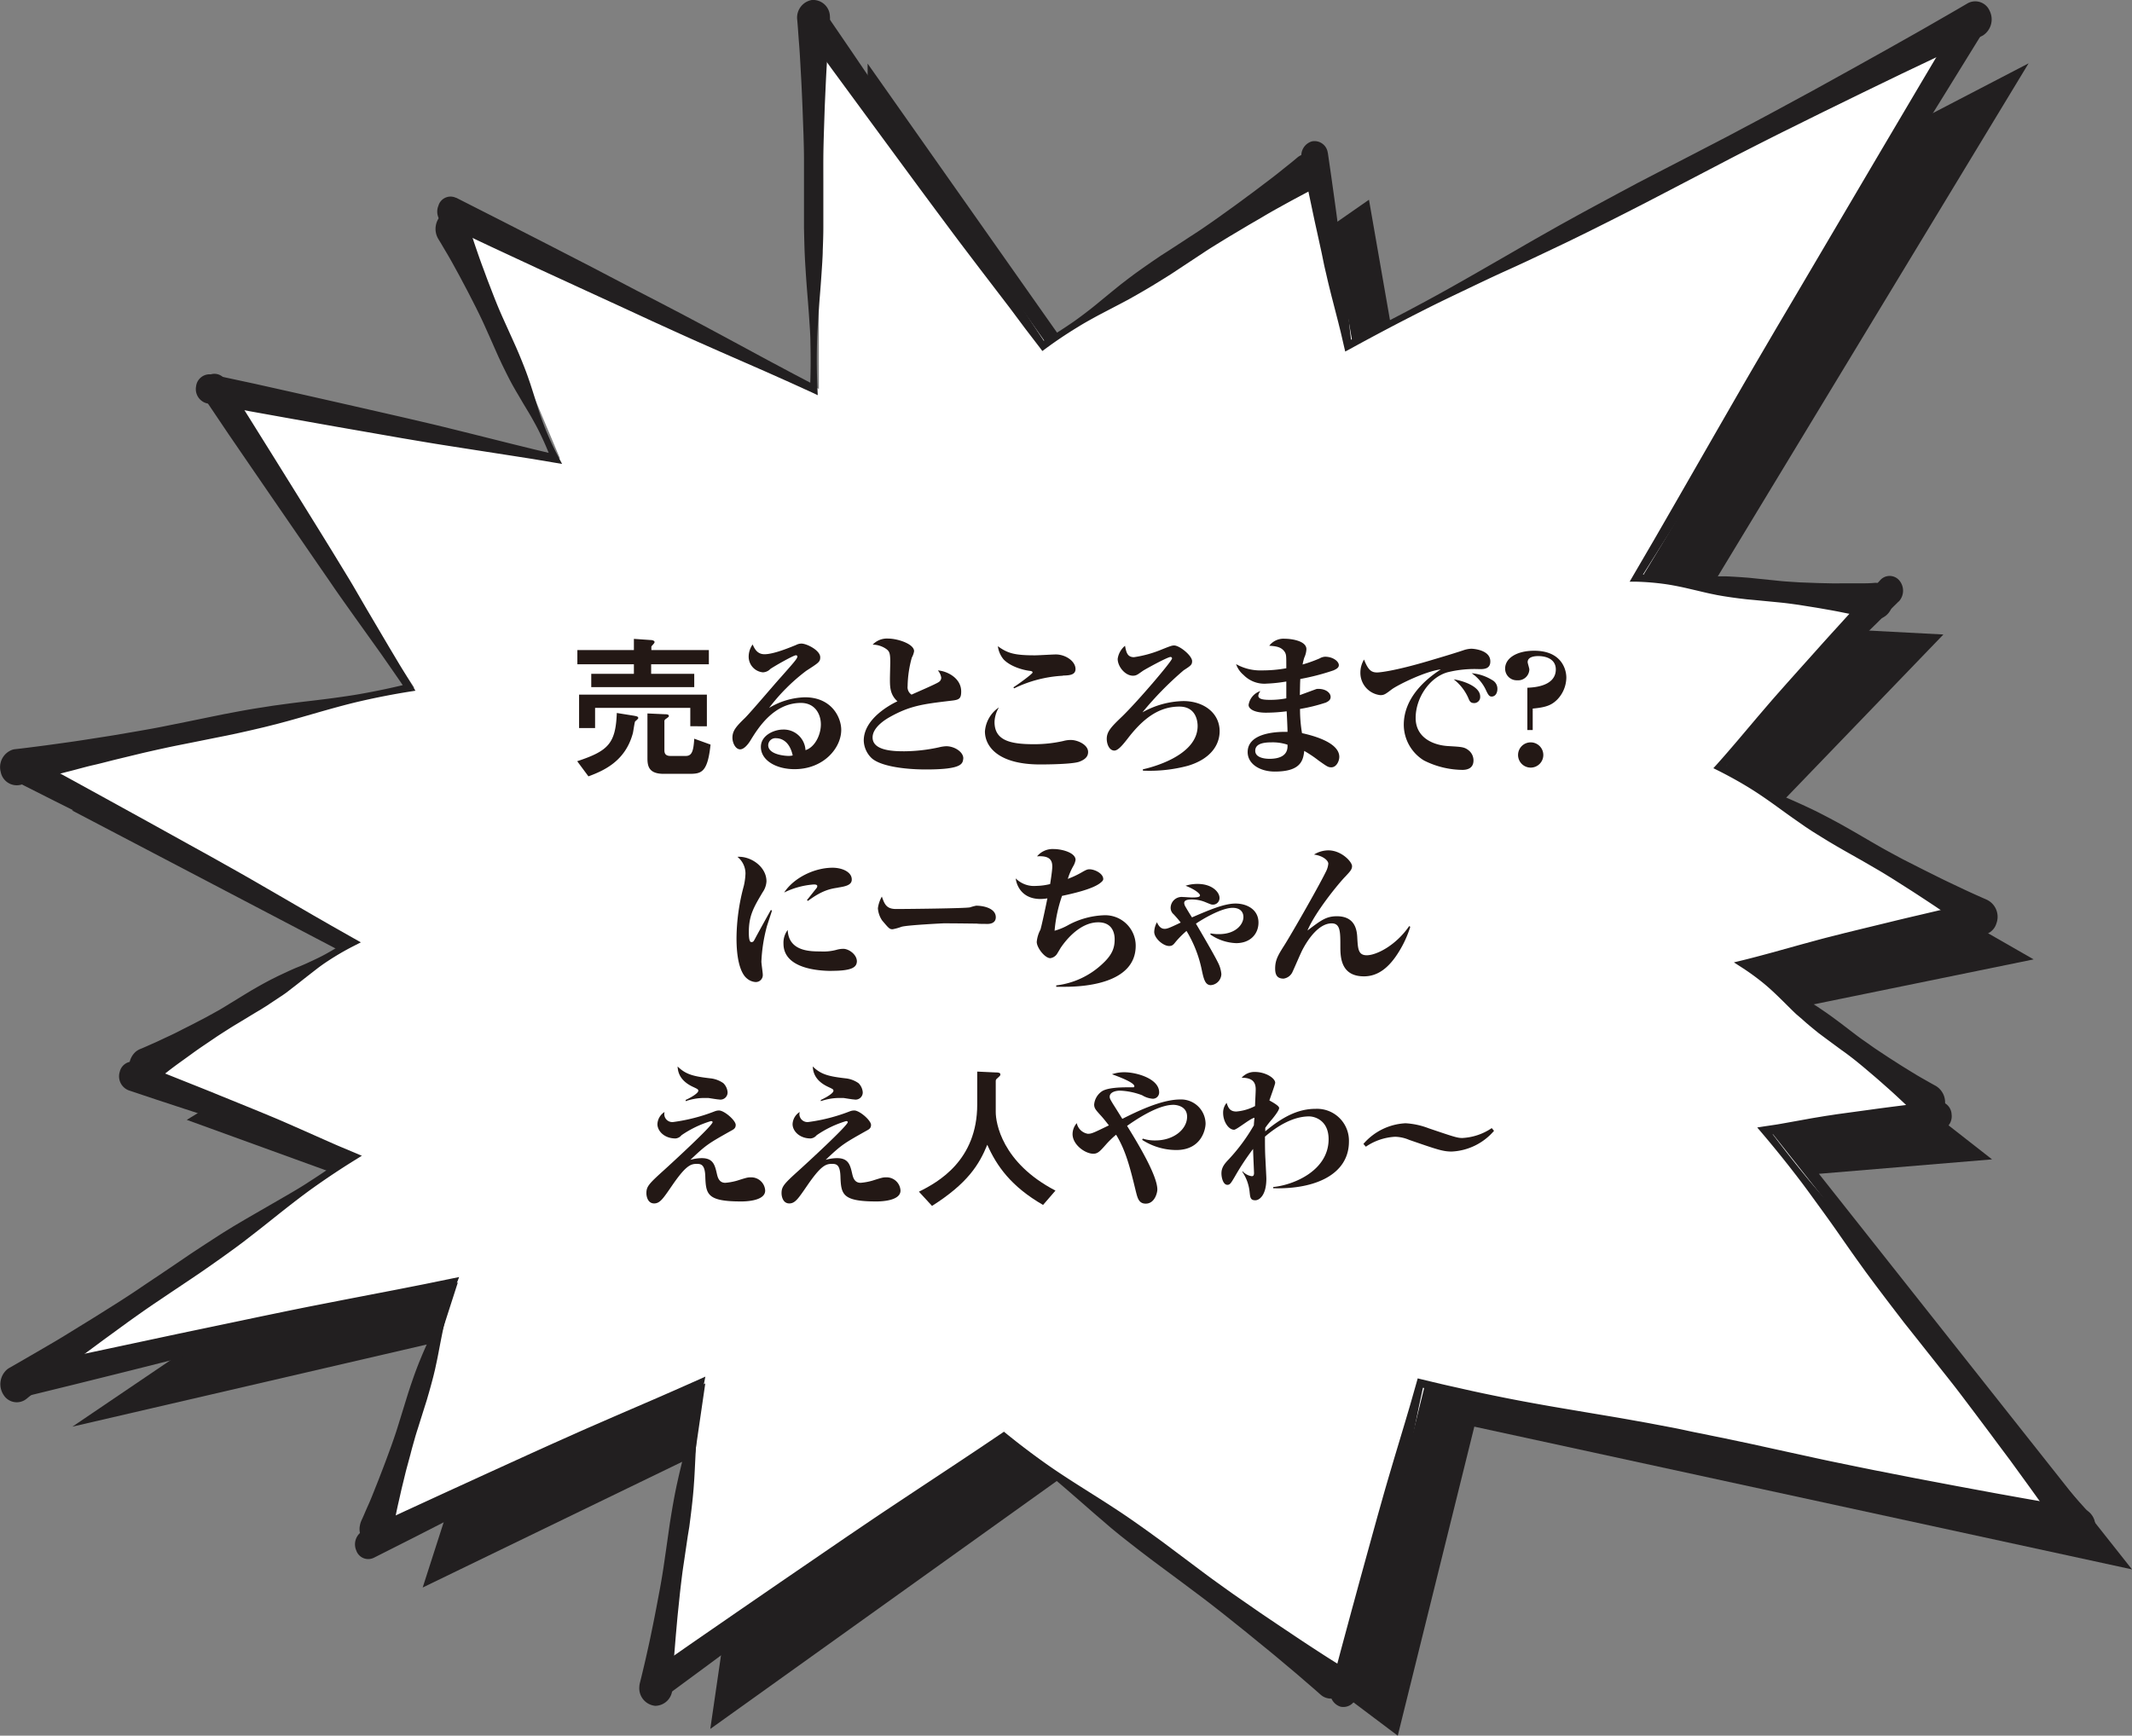 <svg xmlns="http://www.w3.org/2000/svg" viewBox="0 0 506.52 412.43"><rect x="0" y="0" width="506.52" height="412.43" fill="#808080" stroke="none"/><title>step04</title><g id="Layer_2" data-name="Layer 2"><g id="レイヤー_1" data-name="レイヤー 1"><polygon points="168.75 410.83 251.33 351.73 332.08 412.43 350.27 339 506.52 372.92 432.14 278.92 473.27 275.49 427.15 239.42 483.15 227.97 421.44 192.57 461.71 150.77 401.66 147.61 481.95 15.05 333.09 92.46 325.24 47.46 260.58 92.46 206.13 15.11 206.19 102.75 119.97 60.57 144.71 119.28 62.61 102.75 110.08 173.73 17.1 192.57 96.58 234.21 44.37 266.1 96.75 285.11 17.2 339 120.41 315.07 100.42 377.23 179.2 339.05 168.75 410.83" style="fill:#221f20"/><polygon points="157.1 400.52 239.69 341.42 320.44 402.12 338.63 328.69 494.88 362.61 420.5 268.61 461.62 265.17 415.51 229.11 471.51 217.65 409.8 182.26 450.07 140.46 390.02 137.3 470.3 4.74 321.44 82.15 313.6 37.15 248.94 82.15 194.49 4.8 194.55 92.43 108.33 50.26 133.06 108.97 50.97 92.43 98.44 163.41 5.46 182.26 84.94 223.9 32.73 255.79 85.1 274.8 5.55 328.69 108.77 304.76 88.77 366.92 167.56 328.73 157.1 400.52" style="fill:#fff"/><path d="M50.32,89,60.55,91.2l10.23,2.29L81,95.8l10.22,2.33,5.11,1.17,5.1,1.19q2.55.6,5.1,1.23l5.09,1.26,10.19,2.55,5.09,1.25L132,108l-.95,1.39a73.35,73.35,0,0,0-2.94-6.8c-.54-1.1-1.14-2.18-1.74-3.25s-1.25-2.12-1.88-3.17S123.23,94,122.62,93l-.91-1.6c-.29-.54-.58-1.08-.86-1.63-.56-1.1-1.1-2.2-1.64-3.31l-.78-1.67-.75-1.69-1.5-3.39c-.51-1.12-1-2.26-1.52-3.37s-1.06-2.22-1.61-3.32l-1.68-3.29c-.56-1.09-1.15-2.17-1.72-3.26s-1.17-2.16-1.76-3.24-1.19-2.15-1.82-3.2-1.24-2.13-1.89-3.17a4.65,4.65,0,0,1,1-6.06,3.7,3.7,0,0,1,5.48,1.09,4.39,4.39,0,0,1,.51,1.15c.36,1.2.76,2.39,1.14,3.58s.79,2.36,1.2,3.55.82,2.35,1.26,3.51.85,2.34,1.3,3.49l1.34,3.47c.46,1.15.92,2.3,1.41,3.43s1,2.25,1.51,3.38l1.52,3.37.76,1.69.73,1.7c.47,1.14.94,2.29,1.38,3.44.23.58.44,1.17.65,1.75l.61,1.77c.39,1.19.77,2.38,1.14,3.58s.74,2.4,1.14,3.58.82,2.35,1.28,3.5a69.28,69.28,0,0,0,3.11,6.71l.89,1.7-1.84-.31-5.16-.87-5.17-.81L111,106.64l-5.17-.81q-2.58-.4-5.16-.84l-5.16-.87-5.15-.9-10.31-1.8-10.3-1.83-10.3-1.85L49.18,95.85a3.48,3.48,0,0,1-2.6-4,3.23,3.23,0,0,1,3.64-2.88Z" style="fill:#221f20"/><path d="M108.4,47l10.71,5.44,10.7,5.47,10.68,5.5L151.17,69l5.34,2.76,5.33,2.78,5.31,2.82,5.31,2.85,10.59,5.72,5.31,2.83,5.33,2.8-1.24.89c.16-3.65.18-7.31.09-11,0-1.82-.15-3.65-.27-5.47s-.26-3.65-.41-5.48-.29-3.65-.41-5.48l-.17-2.74c-.05-.91-.09-1.82-.13-2.73-.06-1.83-.1-3.66-.14-5.48l0-2.74V43.11c0-1.82,0-3.65,0-5.47s-.06-3.65-.11-5.48l-.2-5.48c-.06-1.82-.15-3.65-.23-5.47s-.19-3.66-.29-5.48-.2-3.65-.35-5.48-.25-3.65-.42-5.48A4.25,4.25,0,0,1,192.87,0a4,4,0,0,1,4.3,3.87,4.31,4.31,0,0,1,0,.88c-.17,1.82-.28,3.65-.42,5.48s-.23,3.65-.34,5.47-.2,3.66-.28,5.48-.17,3.65-.23,5.48l-.18,5.48c-.05,1.82-.1,3.65-.11,5.47s0,3.65,0,5.48v8.22l0,2.73c0,1.83-.07,3.66-.14,5.48,0,.92-.07,1.83-.11,2.74L195.18,65c-.12,1.83-.26,3.65-.41,5.48s-.29,3.65-.4,5.48-.22,3.65-.26,5.47c-.09,3.65-.06,7.31.1,11l.07,1.48L193,93.3l-5.45-2.48-5.47-2.44-11-4.82-5.47-2.42q-2.74-1.22-5.46-2.46l-5.45-2.48-5.44-2.52-10.88-5-10.86-5-10.86-5.06-10.84-5.11a3.65,3.65,0,0,1-1.67-4.6A3,3,0,0,1,108.32,47Z" style="fill:#221f20"/><path d="M195.77,2.62l6.68,9.78,6.65,9.8L215.73,32l6.62,9.84,3.3,4.92,3.29,4.93q1.63,2.48,3.26,5l3.24,5,6.45,10,3.25,5,3.28,4.94-1.14-.24q4-2.34,7.85-5c1.28-.9,2.53-1.85,3.77-2.81s2.47-2,3.69-3,2.45-2,3.69-3l1.87-1.44c.63-.47,1.25-.94,1.89-1.4q1.9-1.36,3.83-2.69l1.93-1.31,2-1.28,3.91-2.55c1.3-.86,2.61-1.68,3.9-2.56s2.57-1.77,3.84-2.67l3.81-2.74c1.27-.91,2.52-1.86,3.78-2.78s2.51-1.89,3.76-2.83,2.5-1.9,3.72-2.89,2.48-1.95,3.69-3a3.67,3.67,0,0,1,5.49.85,4.63,4.63,0,0,1-.76,6.07,4.38,4.38,0,0,1-.75.49c-1.39.69-2.75,1.43-4.12,2.16s-2.72,1.48-4.08,2.23-2.7,1.51-4,2.29-2.69,1.55-4,2.34l-4,2.38c-1.33.81-2.65,1.62-4,2.46s-2.6,1.7-3.91,2.55l-3.89,2.57-1.95,1.29-2,1.25c-1.32.82-2.64,1.64-4,2.43-.67.4-1.34.78-2,1.16l-2,1.13c-1.36.74-2.74,1.45-4.11,2.17s-2.75,1.42-4.11,2.17-2.71,1.5-4,2.31q-4,2.43-7.75,5.21l-.63.46-.52-.7L243.51,78,240,73.29l-7.16-9.36-3.57-4.7q-1.78-2.34-3.54-4.71l-3.52-4.73L218.66,45l-7-9.51-7-9.52-7-9.53-6.93-9.56A3.74,3.74,0,0,1,191.27,2a3,3,0,0,1,4.45.54Z" style="fill:#221f20"/><path d="M315.49,36.46l.82,5.66.79,5.66c.26,1.89.52,3.78.76,5.68l.74,5.67L319,62c.12,1,.23,1.9.34,2.85s.22,1.89.32,2.85.2,1.9.29,2.85l.54,5.72c.1,1,.18,1.91.3,2.85l.33,2.85-1.24-.7q9.4-4.59,18.65-9.58c3.08-1.66,6.14-3.37,9.19-5.1s6.09-3.49,9.14-5.24,6.07-3.52,9.12-5.25l4.58-2.59,4.6-2.54c3.08-1.68,6.16-3.33,9.25-5L389,43.51l4.65-2.41L403,36.27c3.1-1.62,6.21-3.2,9.3-4.85s6.18-3.28,9.26-4.94l9.22-5L440,16.38l9.18-5.12c3.05-1.73,6.11-3.43,9.16-5.19S464.4,2.6,467.43.81a3.72,3.72,0,0,1,5.28,1.79,4.55,4.55,0,0,1-1.61,5.83l-.35.18c-3.18,1.44-6.33,2.94-9.48,4.42s-6.31,3-9.46,4.49l-9.42,4.56-9.4,4.6-9.39,4.65q-4.68,2.34-9.35,4.73c-3.11,1.58-6.2,3.22-9.3,4.83l-9.3,4.85L391,48.16l-4.67,2.39q-4.66,2.37-9.36,4.7l-4.7,2.3-4.73,2.25c-3.15,1.5-6.32,3-9.48,4.42s-6.33,2.94-9.47,4.44-6.3,3-9.42,4.57Q329.81,77.94,320.6,83l-1,.53-.29-1.22-.64-2.78c-.21-.93-.46-1.85-.68-2.77l-1.42-5.53c-.25-.93-.47-1.85-.7-2.77s-.45-1.85-.66-2.78-.44-1.85-.64-2.78L314,60.11l-1.22-5.57c-.42-1.86-.81-3.72-1.2-5.58l-1.18-5.59-1.14-5.59a3.52,3.52,0,0,1,2.4-4.18,3.17,3.17,0,0,1,3.78,2.64A1.7,1.7,0,0,1,315.49,36.46Z" style="fill:#221f20"/><path d="M471.72,6.66,461.55,23.13l-10.2,16.45L430.89,72.43l-5.12,8.21-5.14,8.19q-2.58,4.11-5.17,8.18l-5.19,8.16-10.41,16.29-5.18,8.17-5.15,8.18-.65-1.5a61.63,61.63,0,0,0,7,.79c1.17.06,2.36.07,3.54.06s2.37-.06,3.56-.1,2.38-.1,3.56-.11l1.78,0,1.77,0c1.18.05,2.36.12,3.53.2l1.77.13,1.76.18,3.52.36c1.17.11,2.35.26,3.52.34s2.36.16,3.54.23l3.54.13c1.17.05,2.36.06,3.54.09s2.36,0,3.55,0,2.36,0,3.55,0,2.37,0,3.56-.12a4.1,4.1,0,0,1,4.14,4.11,4.21,4.21,0,0,1-3.72,4.58,3.44,3.44,0,0,1-1.11-.11c-1.16-.3-2.32-.54-3.48-.81s-2.33-.48-3.5-.72-2.33-.46-3.49-.66-2.34-.42-3.51-.6l-3.5-.56c-1.17-.16-2.34-.33-3.52-.46s-2.34-.23-3.52-.35l-3.52-.34-1.76-.16-1.76-.21c-1.17-.15-2.34-.31-3.51-.5-.59-.09-1.17-.2-1.75-.3l-1.75-.36c-1.16-.25-2.32-.54-3.49-.81s-2.32-.55-3.48-.79-2.33-.46-3.5-.63a61.66,61.66,0,0,0-7.06-.59l-1.51,0,.86-1.48,4.89-8.38,4.85-8.41,9.67-16.84,4.84-8.41q2.43-4.22,4.87-8.4l4.9-8.37L427,69.55l19.69-33.42,9.87-16.7,9.9-16.67a3,3,0,0,1,4.38-1,3.74,3.74,0,0,1,.91,4.85Z" style="fill:#221f20"/><path d="M451,143l-5.14,5.1-5.17,5.06c-1.73,1.69-3.45,3.37-5.19,5.05l-5.2,5-2.6,2.52-2.62,2.49c-.87.83-1.75,1.65-2.64,2.47l-2.66,2.44L414.46,178c-1.77,1.63-3.54,3.26-5.27,4.94l-.2-1.57q3.75,2.43,7.67,4.51c2.61,1.39,5.31,2.59,8,3.77,1.36.59,2.71,1.19,4.05,1.81l2,.94c.67.33,1.33.65,2,1,1.31.67,2.62,1.37,3.92,2.07l1.94,1.08,1.93,1.1,3.85,2.24c1.28.74,2.56,1.49,3.86,2.2s2.6,1.42,3.91,2.11l3.94,2c1.32.68,2.65,1.32,4,2s2.65,1.3,4,1.94,2.67,1.27,4,1.88,2.69,1.21,4,1.79a4.49,4.49,0,0,1,2.25,5.6,3.82,3.82,0,0,1-5.07,2.49,3.66,3.66,0,0,1-.77-.44c-1.21-.9-2.43-1.77-3.66-2.63s-2.46-1.7-3.7-2.55-2.48-1.67-3.73-2.49-2.49-1.64-3.75-2.44l-3.77-2.4c-1.26-.78-2.52-1.57-3.8-2.31s-2.57-1.5-3.85-2.23l-3.87-2.19-1.93-1.11L434.53,200q-1.9-1.16-3.8-2.35c-.63-.4-1.25-.82-1.87-1.23L427,195.12c-1.23-.85-2.45-1.73-3.67-2.61-2.43-1.77-4.88-3.52-7.4-5.09s-5.12-3-7.76-4.33l-1.11-.55.91-1c1.62-1.81,3.21-3.66,4.79-5.51l4.73-5.59,2.38-2.78c.79-.92,1.59-1.84,2.39-2.75l2.42-2.73,2.43-2.72L432,154c1.61-1.81,3.25-3.61,4.88-5.4l4.89-5.39,4.93-5.35a3,3,0,0,1,4.48,0,3.77,3.77,0,0,1,0,5A1.14,1.14,0,0,1,451,143Z" style="fill:#221f20"/><path d="M470.87,221.07l-7,1.26-7,1.21c-2.35.4-4.69.81-7,1.19l-7,1.17-3.52.58-3.53.55c-1.17.19-2.35.36-3.53.52l-3.54.5-7.08.94c-2.36.33-4.72.66-7.06,1l.33-1.76a60.44,60.44,0,0,0,5.35,4.16c1.86,1.27,3.82,2.37,5.79,3.45,1,.55,2,1.09,2.93,1.66l1.45.87c.47.3.95.59,1.42.91.93.62,1.86,1.26,2.78,1.91l1.37,1,1.35,1,2.69,2.06c.89.68,1.79,1.37,2.71,2s1.83,1.3,2.76,1.94l2.81,1.86c.93.62,1.89,1.21,2.83,1.82s1.91,1.19,2.86,1.78,1.92,1.17,2.9,1.72,1.95,1.12,2.94,1.65a4.57,4.57,0,0,1,1.83,5.82,3.78,3.78,0,0,1-5.26,2,4.23,4.23,0,0,1-1-.72c-.81-.82-1.63-1.63-2.46-2.42s-1.67-1.57-2.51-2.35-1.69-1.54-2.54-2.29-1.71-1.52-2.57-2.25l-2.6-2.21c-.87-.72-1.75-1.45-2.64-2.14s-1.79-1.37-2.7-2l-2.71-2-1.35-1-1.34-1c-.88-.71-1.76-1.43-2.62-2.16-.44-.37-.86-.75-1.28-1.13L426.76,241c-.84-.79-1.65-1.6-2.47-2.42-1.64-1.62-3.28-3.24-5-4.68a56.76,56.76,0,0,0-5.46-4l-1.89-1.22,2.23-.54c2.31-.57,4.62-1.19,6.93-1.82l6.92-1.92,3.46-.94c1.16-.32,2.31-.62,3.47-.91l3.47-.88,3.48-.85,7-1.7c2.31-.57,4.63-1.12,7-1.67l7-1.65,7-1.6a3.19,3.19,0,0,1,3.75,2.71A3.52,3.52,0,0,1,471,221Z" style="fill:#221f20"/><path d="M460.65,268.64l-5.16.25-5.15.21c-1.72.07-3.44.14-5.16.18l-5.16.16-2.58.08c-.86,0-1.72,0-2.58.05s-1.72,0-2.58,0h-2.59l-5.17-.07h-2.59l-2.58,0,.59-1.61q4.47,6,9.23,11.82c1.58,1.93,3.21,3.81,4.85,5.69s3.29,3.72,5,5.57,3.32,3.71,5,5.58l2.45,2.81,2.42,2.85q2.4,2.87,4.75,5.78L455.9,311l2.32,2.94,4.64,5.89c1.55,2,3.08,3.93,4.65,5.87s3.15,3.87,4.73,5.79l4.8,5.74c1.59,1.91,3.21,3.8,4.82,5.7l4.86,5.67c1.64,1.88,3.25,3.77,4.91,5.63s3.29,3.73,5,5.56a4.65,4.65,0,0,1,0,6.11,3.64,3.64,0,0,1-5.52,0,5.32,5.32,0,0,1-.37-.46c-1.42-2.08-2.88-4.13-4.33-6.18s-2.92-4.09-4.39-6.13L477.57,347c-1.49-2-3-4-4.47-6l-4.5-6c-1.52-2-3-4-4.57-6s-3.1-3.92-4.65-5.88l-4.65-5.87-2.33-2.93-2.3-3q-2.3-3-4.55-6l-2.23-3-2.2-3.06c-1.46-2.05-2.9-4.11-4.34-6.18S433.9,289,432.44,287s-2.94-4.07-4.45-6.07q-4.55-6-9.37-11.68l-1.14-1.34,1.73-.27,2.56-.38c.86-.13,1.71-.29,2.56-.44l5.11-.92c.85-.16,1.7-.3,2.55-.44s1.71-.29,2.56-.41,1.7-.27,2.56-.38l2.56-.35,5.12-.7c1.71-.24,3.42-.46,5.13-.68l5.12-.65,5.13-.6a3.26,3.26,0,0,1,3.49,3.11,3.44,3.44,0,0,1-2.82,3.85Z" style="fill:#221f20"/><path d="M53.55,90.27l5.65,9,5.62,9,5.6,9,5.58,9,2.79,4.52,2.77,4.54c.92,1.51,1.84,3,2.74,4.56L87,144.54l5.41,9.17,2.73,4.57,2.77,4.54.79,1.31-1.35.21q-5.85.93-11.64,2.26c-1.93.44-3.85.94-5.76,1.46s-3.83,1.07-5.74,1.62-3.82,1.1-5.74,1.63l-2.87.77c-1,.24-1.92.49-2.89.72q-2.88.69-5.78,1.33l-2.9.62-2.91.58-5.81,1.17c-1.94.39-3.88.76-5.81,1.18s-3.87.85-5.8,1.3L28,180.36c-1.93.46-3.85,1-5.77,1.43s-3.84,1-5.76,1.48-3.84,1-5.75,1.56-3.83,1.06-5.74,1.64a3.88,3.88,0,0,1-4.8-3,4.39,4.39,0,0,1,2.74-5.31,3.88,3.88,0,0,1,.66-.14c2-.21,3.92-.47,5.88-.72s3.92-.53,5.88-.8,3.91-.56,5.86-.87,3.91-.6,5.85-.92l5.85-1c2-.35,3.89-.68,5.83-1.07s3.88-.78,5.81-1.17l5.81-1.19,2.91-.59,2.91-.55c1.94-.36,3.89-.71,5.84-1l2.92-.46,2.94-.4c2-.27,3.92-.5,5.88-.73s3.93-.47,5.89-.74,3.91-.55,5.86-.89c3.89-.69,7.76-1.5,11.6-2.46L96.51,164l-3-4.35-3-4.31-6.14-8.59-3.06-4.31q-1.53-2.16-3-4.33l-3-4.35-3-4.36-6-8.72-6-8.74-6-8.76-5.91-8.78a3.76,3.76,0,0,1,.65-4.9,3,3,0,0,1,4.43.72Z" style="fill:#221f20"/><path d="M5.6,179.07l9.86,5.36,9.85,5.41,9.84,5.42L45,200.72l4.92,2.72,4.9,2.75q2.46,1.38,4.9,2.78l4.87,2.81,9.75,5.66,4.88,2.8L84.1,223l1.64.92-1.59.81A60.79,60.79,0,0,0,78,228.29c-1,.65-2,1.36-2.92,2.08s-1.9,1.47-2.85,2.22-1.88,1.5-2.84,2.22L68,235.89c-.49.35-1,.7-1.47,1-1,.67-2,1.32-3,2l-1.5.94-1.53.91-3,1.82c-1,.61-2,1.19-3,1.83s-2,1.27-3,1.93l-2.95,2c-1,.67-2,1.37-2.93,2.05s-1.94,1.4-2.91,2.1-1.94,1.42-2.88,2.16-1.91,1.46-2.85,2.24a3.7,3.7,0,0,1-5.51-.88,4.67,4.67,0,0,1,.8-6.1,4.09,4.09,0,0,1,1-.6c1.09-.44,2.16-.94,3.24-1.41s2.14-1,3.21-1.49,2.13-1,3.18-1.55,2.11-1.05,3.15-1.6l3.14-1.64c1-.56,2.07-1.13,3.09-1.72s2-1.22,3-1.82l3-1.84,1.52-.92,1.54-.88c1-.57,2.06-1.14,3.11-1.69l1.58-.79,1.6-.75c1.07-.5,2.15-1,3.24-1.43s2.17-.93,3.24-1.43,2.13-1,3.16-1.57a61.21,61.21,0,0,0,6-3.74l0,1.73-5-2.44-5-2.41-10.13-4.76-5.05-2.39q-2.53-1.2-5-2.43l-5-2.45-5-2.48-10-5-10-5-10-5-10-5.05a3.66,3.66,0,0,1-1.56-4.64A3.05,3.05,0,0,1,5.51,179Z" style="fill:#221f20"/><path d="M32.5,252.43,39,255l6.49,2.59c2.16.86,4.32,1.72,6.48,2.61l6.47,2.63,3.23,1.32,3.23,1.34c1.08.45,2.15.91,3.22,1.38l3.21,1.41,6.41,2.84c1.07.47,2.13.95,3.21,1.4l3.22,1.35,1.8.76-1.61,1q-5.1,3.15-10,6.65c-1.64,1.17-3.24,2.38-4.84,3.62s-3.18,2.49-4.76,3.75-3.16,2.52-4.76,3.75l-2.39,1.85c-.81.6-1.61,1.21-2.43,1.79-1.62,1.19-3.26,2.35-4.9,3.5l-2.47,1.72-2.48,1.68-5,3.35c-1.66,1.13-3.33,2.23-5,3.38s-3.28,2.3-4.92,3.47l-4.87,3.55c-1.62,1.18-3.23,2.39-4.85,3.58s-3.21,2.43-4.82,3.64-3.21,2.44-4.79,3.69-3.19,2.48-4.76,3.77a3.68,3.68,0,0,1-5.47-.91,4.64,4.64,0,0,1,.83-6.05A4.12,4.12,0,0,1,2.3,325c1.75-1,3.47-2,5.2-3s3.43-2,5.15-3,3.42-2.06,5.12-3.11,3.4-2.08,5.09-3.14l5.07-3.19c1.68-1.08,3.37-2.16,5-3.27s3.32-2.24,5-3.36l5-3.38,2.48-1.69,2.51-1.65c1.67-1.09,3.35-2.18,5-3.24l2.55-1.57,2.57-1.52c1.72-1,3.46-2,5.19-3s3.47-2,5.19-3,3.42-2,5.1-3.12q5.06-3.24,9.9-6.82l.18,1.75-3.32-1c-1.11-.34-2.22-.65-3.33-1l-6.69-1.9-3.34-1c-1.11-.33-2.22-.66-3.33-1l-3.32-1L57,267.72l-6.62-2.12c-2.21-.7-4.42-1.42-6.62-2.14l-6.61-2.17-6.6-2.21a3.57,3.57,0,0,1-2.11-4.36,3.13,3.13,0,0,1,3.95-2.34Z" style="fill:#221f20"/><path d="M3.69,325.24l12.93-2.82,13-2.77,12.94-2.76,13-2.72,6.47-1.36,6.48-1.34c2.16-.44,4.33-.88,6.49-1.3l6.49-1.27,13-2.51,6.49-1.28,6.48-1.33,1.62-.33-.61,1.6a74.85,74.85,0,0,0-2.34,7.21c-.34,1.22-.62,2.47-.88,3.72s-.51,2.51-.75,3.77-.47,2.52-.74,3.77l-.4,1.87c-.15.62-.29,1.24-.45,1.85-.32,1.23-.65,2.45-1,3.67l-.53,1.83-.57,1.8-1.14,3.62c-.37,1.21-.78,2.41-1.12,3.63s-.7,2.43-1,3.66l-1,3.69c-.32,1.23-.6,2.47-.91,3.7s-.57,2.49-.86,3.73-.56,2.49-.8,3.74-.51,2.51-.73,3.78a4,4,0,0,1-4.6,3.47,4.35,4.35,0,0,1-3.14-5.09,5,5,0,0,1,.37-1.19c.54-1.14,1-2.31,1.53-3.47s1-2.33,1.46-3.5.94-2.34,1.39-3.52.91-2.35,1.35-3.53l1.31-3.56c.42-1.19.84-2.38,1.23-3.58s.75-2.41,1.13-3.62l1.12-3.63.56-1.81.59-1.8c.41-1.19.82-2.39,1.26-3.57.22-.59.45-1.18.68-1.77l.72-1.75c.49-1.16,1-2.32,1.52-3.47s1-2.31,1.52-3.48.95-2.33,1.37-3.53a75.08,75.08,0,0,0,2.17-7.27l1,1.27-6.42,1.66-6.41,1.71-12.81,3.47-6.41,1.72q-3.2.87-6.41,1.69l-6.42,1.66-6.43,1.63-12.85,3.25-12.85,3.24-12.86,3.2L5,332.09a3.18,3.18,0,0,1-3.78-2.66,3.51,3.51,0,0,1,2.4-4.17Z" style="fill:#221f20"/><path d="M86.29,363.69l9.91-4.61,9.93-4.57,9.94-4.55,9.94-4.53,5-2.26,5-2.23q2.49-1.12,5-2.21l5-2.18,10-4.32,5-2.19,5-2.22,1.57-.71-.35,1.75q-.89,4.44-1.4,9c-.17,1.5-.29,3-.4,4.53s-.17,3-.25,4.56-.14,3-.24,4.56l-.16,2.27c-.07.75-.13,1.51-.21,2.26-.15,1.51-.33,3-.52,4.52l-.29,2.24L163.4,365l-.66,4.48c-.21,1.5-.46,3-.65,4.49s-.37,3-.54,4.5l-.47,4.52c-.16,1.51-.28,3-.42,4.53s-.25,3-.38,4.54-.23,3-.31,4.54-.19,3-.24,4.56a4.11,4.11,0,0,1-4.06,4.18,4.19,4.19,0,0,1-3.78-4.5,5,5,0,0,1,.15-1c.38-1.47.72-2.95,1.07-4.42s.67-2.95,1-4.42.63-3,.93-4.44.6-3,.88-4.45l.84-4.45c.27-1.49.53-3,.76-4.47s.44-3,.66-4.48l.64-4.49.32-2.24.36-2.24c.25-1.49.51-3,.79-4.46.14-.75.3-1.49.45-2.23l.49-2.21c.34-1.47.7-2.94,1.06-4.41s.73-2.94,1.06-4.42.65-3,.91-4.44q.8-4.46,1.21-9l1.22,1.05-4.86,2.54L157,334.73,147.32,340l-4.84,2.59c-1.61.87-3.23,1.72-4.85,2.57l-4.87,2.54-4.87,2.51-9.75,5-9.76,5-9.77,5-9.78,4.94a3,3,0,0,1-4.19-1.73,3.66,3.66,0,0,1,1.56-4.64Z" style="fill:#221f20"/><path d="M154.17,397.55l10.41-7.24,10.43-7.2,10.44-7.18,10.46-7.16,5.23-3.58,5.24-3.55q2.63-1.78,5.26-3.53l5.27-3.5,10.57-7,5.27-3.51,5.25-3.54.52-.36.45.37q4.69,3.82,9.62,7.3c1.64,1.16,3.31,2.27,5,3.37s3.37,2.16,5.06,3.23,3.39,2.14,5.07,3.23l2.52,1.65c.83.56,1.66,1.12,2.48,1.69q2.48,1.72,4.92,3.49l2.44,1.77,2.42,1.81,4.83,3.62c1.61,1.2,3.21,2.42,4.84,3.6s3.26,2.35,4.9,3.51l4.95,3.43c1.64,1.15,3.31,2.26,5,3.4s3.33,2.23,5,3.35,3.34,2.21,5,3.29,3.36,2.17,5.07,3.22a4.57,4.57,0,0,1,1.52,5.88,3.72,3.72,0,0,1-5.32,1.68,4.54,4.54,0,0,1-.56-.42c-1.52-1.36-3.06-2.66-4.6-4s-3.1-2.62-4.65-3.93-3.11-2.59-4.68-3.86-3.13-2.57-4.71-3.83l-4.73-3.78c-1.59-1.24-3.17-2.49-4.78-3.7s-3.22-2.41-4.83-3.62l-4.85-3.6-2.42-1.8-2.4-1.83q-2.4-1.85-4.77-3.73c-.79-.63-1.57-1.28-2.35-1.92l-2.32-2c-1.55-1.31-3.07-2.66-4.61-4s-3.06-2.67-4.61-4-3.11-2.61-4.7-3.85Q243,345.6,238,342.2h1l-5.07,3.84-5.06,3.87-10.08,7.81-5.05,3.88q-2.52,2-5.06,3.86l-5.08,3.83-5.1,3.81-10.19,7.62-10.2,7.59-10.22,7.57-10.23,7.54a3,3,0,0,1-4.39-1,3.73,3.73,0,0,1,.88-4.86Z" style="fill:#221f20"/><path d="M316.17,401.17,318.6,392l2.46-9.12c.83-3,1.65-6.08,2.49-9.12l2.51-9.11,1.26-4.55,1.28-4.54c.43-1.52.86-3,1.31-4.54l1.34-4.53,2.7-9c.44-1.51.9-3,1.33-4.53l1.29-4.54.25-.89.76.19,4.87,1.16c1.62.38,3.25.73,4.87,1.1,3.25.75,6.51,1.42,9.78,2.08s6.54,1.26,9.81,1.84,6.56,1.12,9.85,1.68,6.56,1.09,9.84,1.67l4.92.88,4.9.93c1.64.3,3.27.64,4.9,1s3.27.64,4.9,1l4.88,1L416,343.1l9.76,2.14c3.26.7,6.51,1.44,9.77,2.11s6.52,1.35,9.78,2l9.8,1.92,9.82,1.86,9.82,1.82c3.27.58,6.55,1.19,9.83,1.74s6.56,1.14,9.84,1.66a4.27,4.27,0,0,1,3.31,4.89,4,4,0,0,1-4.42,3.65l-.39-.08c-3.22-.89-6.45-1.72-9.68-2.58s-6.47-1.67-9.7-2.5l-9.71-2.42-9.72-2.37-9.73-2.33c-3.25-.76-6.49-1.52-9.75-2.24s-6.51-1.41-9.76-2.12l-9.77-2.11-4.88-1.06L405.33,346c-1.62-.36-3.25-.75-4.87-1.12s-3.25-.75-4.87-1.16l-4.86-1.18-4.85-1.24c-3.23-.84-6.45-1.72-9.68-2.57s-6.46-1.73-9.69-2.56-6.47-1.65-9.71-2.4-6.5-1.5-9.76-2.17c-1.63-.33-3.26-.69-4.89-1l-4.9-1,1-.7-1,4.63c-.33,1.55-.63,3.1-.95,4.65l-1.84,9.31-.94,4.65c-.31,1.55-.63,3.1-1,4.64l-1,4.64-1,4.62-2,9.25c-.68,3.09-1.37,6.16-2.07,9.24l-2.08,9.24L322.27,403a3.16,3.16,0,0,1-3.84,2.53,3.54,3.54,0,0,1-2.29-4.26Z" style="fill:#221f20"/><path d="M137.13,180.88c7.32-2.43,9.14-4.14,9.41-11.46l4,.64c.61.12,1.1.16,1.1.57,0,.16-.56.65-.72.76s-.45,2.43-.57,2.85c-1.78,6.6-6.79,8.84-10.55,10.24Zm13.47-29.07,3.91.27c.45,0,1,.15,1,.49s-.76.91-.76,1.1v.8h13.66v3.37H154.7v2.28h10.24v3.15H140.47v-3.15H150.6v-2.28H137.17v-3.37H150.6ZM164,172.57V168.2H141.38V173h-3.8v-7.94h30.36v7.52ZM158,169.72c.31,0,.91,0,.91.42,0,.15-.07.23-.76.72a.64.64,0,0,0-.3.65v6.79c0,.95.49,1.33,1.44,1.33h3.65c1.47,0,1.82-1.22,2-4.1l3.87,1.4c-.72,6.91-2.32,6.95-5.32,6.95h-5.8c-3.45,0-3.87-1.71-3.87-3.68V169.53Z" style="fill:#231815"/><path d="M188.77,182.77c-4.45,0-8-2.14-8-5.28,0-2.82,3.22-4.13,5.24-4.13a5.17,5.17,0,0,1,5.36,4.89c2.17-.66,3.65-3.55,3.65-6.12,0-2.42-1.38-5.1-4.74-5.1-6.47,0-10.2,6-12,8.94-.55.9-1.52,2.09-2.43,2.09-1.08,0-1.84-1.48-1.84-2.78,0-1.7,1-2.75,3-4.7,1.45-1.45,7.2-8.25,8.43-9.58,3.07-3.48,4-4.49,4-5,0-.18-.14-.29-.36-.29-.61,0-5.57,2.86-6.07,3.26a2.56,2.56,0,0,1-1.77.79,3.73,3.73,0,0,1-3.37-3.76,5,5,0,0,1,.94-2.86c.43.94,1.05,2.32,2.82,2.32,2.17,0,5.93-1.56,7.52-2.21a2.7,2.7,0,0,1,1.27-.32c1.23,0,4.45,1.59,4.45,3.25,0,1.09-.36,1.3-3.33,3.22a45.09,45.09,0,0,0-8.82,8.82,17.31,17.31,0,0,1,8.5-2.53c6.43,0,8.64,4.85,8.64,7.74C199.87,177.74,195.67,182.77,188.77,182.77Zm-4.34-7.35a1.71,1.71,0,0,0-1.92,1.63c0,2.46,4.63,2.57,4.74,2.57a4.2,4.2,0,0,0,1.08-.11C187.57,176,185.48,175.42,184.43,175.42Z" style="fill:#231815"/><path d="M220,182.84c-5.49,0-11.14-.87-13.05-2.82a6,6,0,0,1-1.74-4.05c0-5.28,6.55-8.65,8-9.33-1.78-1.59-1.78-3.47-1.78-5.32,0-.65.08-3.4.08-4,0-2.06-.18-2.56-1-3.14a5.74,5.74,0,0,0-3.18-1,4.67,4.67,0,0,1,3.73-1.44c2.1,0,6.11,1.23,6.11,3a4.78,4.78,0,0,1-.54,1.52,26.73,26.73,0,0,0-1,6.8,2.09,2.09,0,0,0,.94,2c1-.47,5.78-2.5,6.47-3a1.22,1.22,0,0,0,.58-1.05,3.45,3.45,0,0,0-.8-1.7c2,.11,5.54,1.7,5.54,5,0,1.91-.62,2-2.79,2.24-6.33.76-9.4,1.16-14.17,3.83-.58.33-4.09,2.28-4.09,4.85,0,3.18,5,3.29,7.56,3.29a39.61,39.61,0,0,0,8.21-.94,8.4,8.4,0,0,1,1.73-.26c2,0,4.05,1.38,4.05,2.86C228.72,181.46,228.69,182.84,220,182.84Z" style="fill:#231815"/><path d="M256.42,181c-1.59.58-7.34.65-9.33.65-9.94,0-13.09-4.27-13.09-7.85a7.57,7.57,0,0,1,3.33-5.71,7.09,7.09,0,0,0-1.05,3.47c0,4.34,3.61,5.28,9.33,5.28a31.53,31.53,0,0,0,7-.76,6.81,6.81,0,0,1,1.78-.25c1.62,0,4.12,1.12,4.12,2.85C258.52,179.73,257.87,180.45,256.42,181Zm-3.91-20.43a30,30,0,0,0-11.57,3l-.18-.25c1.23-.76,4.56-3.22,4.56-3.51s-.29-.36-.69-.4c-2.17-.29-4.84-1.26-6.22-2.75a6.13,6.13,0,0,1-1.34-3.11c2.32,1.7,4,2.17,8.83,2.17.79,0,4.26-.21,4.95-.21,2.28,0,4.67,1.59,4.67,3.47C255.52,160.42,254,160.49,252.51,160.53Z" style="fill:#231815"/><path d="M271.53,182.8c1.38-.29,13-3,13-10.3,0-1.05-.33-4.6-4.34-4.6-5,0-8.75,3-12.3,7.63-1,1.27-2.2,2.82-3.14,2.82-1.2,0-1.81-1.52-1.81-2.78,0-1.77,1.12-2.89,3.65-5.32,3.8-3.69,11.86-13.16,11.86-13.78a.34.34,0,0,0-.36-.36c-.69,0-5.78,2.79-6.51,3.26-1.26.87-1.55,1.19-2.42,1.19-1.85,0-3.62-2.17-3.62-4a4.91,4.91,0,0,1,1.74-3.11c.29,1.48.51,2.71,2.13,2.71a27.21,27.21,0,0,0,6-1.59c2.71-1.09,3-1.19,3.55-1.19,1.3,0,4.26,2.42,4.26,3.72,0,.87-.32,1.08-2,2.17a78.68,78.68,0,0,0-9.8,10,20.66,20.66,0,0,1,9.73-2.68c4.81,0,8.61,2.82,8.61,7.16,0,3.26-2.13,6.59-7.52,8.21a35.23,35.23,0,0,1-10.71,1.16Z" style="fill:#231815"/><path d="M316.3,182.33c-.76,0-1-.18-3-1.59a28.89,28.89,0,0,0-3.44-2.31c-.25,2.45-1,4.91-7,4.91-3.48,0-6.44-1.77-6.44-4.63,0-4.91,7.88-4.84,9.47-4.8,0-.8-.14-3.84-.21-4.89a39.18,39.18,0,0,1-4.92.33c-2.79,0-4.12-.9-4.12-1.85a4.11,4.11,0,0,1,2.82-3.29,2.15,2.15,0,0,0-.51,1.09c0,1,1.77,1,3,1a19.78,19.78,0,0,0,3.65-.36c0-1.23,0-1.52,0-4a35.25,35.25,0,0,1-4.62.5,6.92,6.92,0,0,1-5.54-2.06,5.76,5.76,0,0,1-1.77-2.57,11.79,11.79,0,0,0,6.18,1.49,31.88,31.88,0,0,0,5.75-.51c0-2.82,0-3.14-.28-3.72-.8-1.41-2.28-1.52-3.77-1.63a4.28,4.28,0,0,1,3.73-1.66c1.34,0,5.1.43,5.1,2.49a5.41,5.41,0,0,1-.51,2,13.21,13.21,0,0,0-.4,1.63,32.93,32.93,0,0,0,4.05-1.45,2.86,2.86,0,0,1,1.27-.4c1.92,0,3.29,1.12,3.29,2,0,.61-.54.9-1.23,1.23a54.85,54.85,0,0,1-7.92,2.06c-.07.94-.07,2.28-.11,3.83l3.73-1.37a1.59,1.59,0,0,1,.65-.11c1.88,0,2.93,1,2.93,1.92,0,.76-.62,1.08-1.12,1.33a40.55,40.55,0,0,1-6.15,1.52,34.18,34.18,0,0,0,.47,5.75c2.82.62,8.86,2.25,8.86,5.65C318.18,180.88,317.49,182.33,316.3,182.33Zm-14.25-5.93c-2.46,0-3.83.58-3.83,2,0,1.91,3,1.91,3.4,1.91,2,0,4.48-.54,4.26-3.36A11.3,11.3,0,0,0,302.05,176.4Z" style="fill:#231815"/><path d="M351.48,159a26.7,26.7,0,0,0-7.63.76c-4.3,1.26-7.52,6.14-7.52,10.84s4.19,6.51,7.85,6.69c3.14.19,3.76.19,4.84,1.09a3.05,3.05,0,0,1,1.05,2.31c0,2-1.66,2.25-2.64,2.25a20.68,20.68,0,0,1-9.15-2.25,10,10,0,0,1-4.77-8.46c0-6.44,5.24-10.88,8.79-13.16-3.73.43-10.35,3.76-11.65,4.74-1.48,1.12-1.81,1.37-2.71,1.37a5.32,5.32,0,0,1-4.74-5.32,6,6,0,0,1,.87-3.14c1,2.6,1.81,3.07,3.11,3.07.58,0,4.05-.32,12.15-2.71,2.79-.83,5.53-1.63,8.25-2.53a6.53,6.53,0,0,1,2-.4c.18,0,4.49.18,4.49,3C354.09,159,352.5,159,351.48,159Zm-1.3,8.06c-.87,0-1.05-.51-1.37-1.27a11.5,11.5,0,0,0-3.44-4.37c2.28.36,6.29,1.7,6.29,4.09A1.44,1.44,0,0,1,350.18,167.07Zm4.16-1.55c-.54,0-.83-.47-1.41-1.74a10,10,0,0,0-3.29-3.8,11.08,11.08,0,0,1,4.88,1.63,2.32,2.32,0,0,1,1.23,2.13C355.75,164.5,355.39,165.52,354.34,165.52Z" style="fill:#231815"/><path d="M362.87,173.47V163.42c6.07-.22,6.76-2.93,6.76-4.34,0-2.46-2.28-3.18-4.16-3.18-.43,0-2.53,0-2.53,1.44,0,.26.4,1.45.4,1.74a2.66,2.66,0,0,1-2.89,2.57,2.75,2.75,0,0,1-2.86-2.79c0-2.46,2.75-4.23,6.91-4.23,6.36,0,7.63,4.27,7.63,6.4A7.67,7.67,0,0,1,370,166.2c-1.3,1.3-2.57,1.88-5.86,2.17v5.1Zm-2.21,5.93a3,3,0,1,1,3,3A3,3,0,0,1,360.66,179.4Z" style="fill:#231815"/><path d="M182.23,220a38,38,0,0,0-1.34,8.5c0,.47.33,2.64.33,3.08a1.65,1.65,0,0,1-1.74,1.77,3.46,3.46,0,0,1-2-.83c-.76-.58-2.5-2.64-2.5-9.59a48.69,48.69,0,0,1,1.74-12.44,15.46,15.46,0,0,0,.39-2.89,5.09,5.09,0,0,0-1.91-4c3.14-.21,6.9,2.32,6.9,5.83a5,5,0,0,1-.9,2.57c-2.1,3.54-3.29,5.53-3.29,9.43,0,.76,0,2.43.58,2.43s.54-.18,1.37-1.7,2.79-5.07,3.29-5.93l.25.14C183.32,216.69,183.21,217,182.23,220Zm15.41,10.71c-3,0-11.5-.47-11.5-6.48a5,5,0,0,1,1-3.25c.22,5.1,5.36,5.1,7.81,5.1a11.89,11.89,0,0,0,4-.44,6,6,0,0,1,1.41-.18c1.26,0,3.22,1.31,3.22,3C203.5,229.71,202.7,230.69,197.64,230.69Zm1.44-19.78c-1.77.25-3.79.65-7.12,3.14l-.25-.18c.21-.25,1.52-1.91,2.28-2.86a.78.78,0,0,0,.18-.47c0-.39-.58-.39-.87-.39a19.07,19.07,0,0,0-7,1.91c2.36-3.58,7.27-5.89,11.5-5.89,2.28,0,4.56,1,4.56,2.78C202.41,210.36,200.71,210.65,199.08,210.91Z" style="fill:#231815"/><path d="M212.9,216c2.06,0,16.63-.14,17.57-.4a11.13,11.13,0,0,1,1.45-.39c1.73,0,4.66.61,4.66,2.74,0,1.56-1.59,1.63-2.28,1.59-.36,0-1.88,0-2.2-.07-.11,0-4.85-.07-7.89-.07-.11,0-8.86.43-10.05.83a12.55,12.55,0,0,1-2.1.58c-.72,0-.9-.22-2.49-2.1a5.9,5.9,0,0,1-1-2.89,7.67,7.67,0,0,1,.94-2.78C210.15,214.88,210.62,216,212.9,216Z" style="fill:#231815"/><path d="M253,234.48c-.87,0-1.45,0-2.06,0v-.33a19.24,19.24,0,0,0,11.06-5.2c2.46-2.28,2.82-4,2.82-5.79,0-1.19-.39-4-3.9-4-4.7,0-8.21,5-8.93,6.07-.15.25-.73,1.23-.87,1.45a2.27,2.27,0,0,1-1.59,1c-1.3,0-3.22-2.49-3.22-3.87a7.66,7.66,0,0,1,.87-2.89c.18-.47,1.05-4.45,1.66-7.45a10.9,10.9,0,0,1-1.63.15c-4.88,0-5.82-3.91-5.89-4.89a6.11,6.11,0,0,0,4.84,1.78,14.75,14.75,0,0,0,3.33-.44c.07-.43.51-3.22.51-4.12,0-1.27-.33-2.71-3.62-2.46a4.79,4.79,0,0,1,3.94-1.74c2,0,5.21.87,5.21,2.57a4.11,4.11,0,0,1-.5,1.41,14.67,14.67,0,0,0-1.34,3.11,21.82,21.82,0,0,0,3.18-1.48c1.08-.62,1.44-.8,1.95-.8,1.27,0,3.29,1,3.29,2.32,0,.32-.25.58-.79,1-1.92,1.44-6.44,2.45-9,3a33.78,33.78,0,0,0-1.77,8.28,14.38,14.38,0,0,0,3.36-1.41,19.36,19.36,0,0,1,8.47-2.27,7.25,7.25,0,0,1,7.44,7.3C269.77,233.76,257.48,234.48,253,234.48Z" style="fill:#231815"/><path d="M287.64,221.79a9,9,0,0,0,1.95.18c4.08,0,5.82-2.39,5.82-4.05,0-1.34-.9-2.2-2.57-2.2-2.67,0-7.3,2.78-8.71,3.76,1.41,2.38,4.34,7.41,5.17,9.11a7.46,7.46,0,0,1,.87,2.86,2.71,2.71,0,0,1-2.5,2.64c-1.37,0-1.7-1.49-2.17-3.69a29.07,29.07,0,0,0-3.61-9.19,22.06,22.06,0,0,0-2.5,2.5c-.58.72-.83,1.08-1.63,1.08-1.41,0-3.54-1.84-3.54-3.36a5,5,0,0,1,.65-2.28c.25.58.76,1.56,1.81,1.56.58,0,1.05-.15,3.83-1.49-.58-.76-1-1.23-1.66-1.95a2,2,0,0,1-.73-1.55,2.62,2.62,0,0,1,2.93-2.57c.33,0,1.85.11,2.17.11,1.52,0,1.88-.18,1.88-.51s-.94-1.3-3.43-2.28a9,9,0,0,1,2.86-.43c3.5,0,5.2,2,5.2,3.29a1.55,1.55,0,0,1-1.59,1.63c-.4,0-.58-.11-1.91-.65a8.44,8.44,0,0,0-3.08-.58c-1.45,0-1.81.36-1.81.86a2,2,0,0,0,.29.84c.26.47,1,1.7,1.56,2.56,3.87-1.66,7.59-3.29,10.34-3.29s5.46,1.45,5.46,4.52c0,2.61-1.84,4.89-5.32,4.89a11.52,11.52,0,0,1-6.14-2.07Z" style="fill:#231815"/><path d="M332.44,226c-2.53,4.19-5.28,6-8.39,6-5.61,0-5.61-4.74-5.61-7.24,0-3.32,0-5.35-2.06-5.35-2.93,0-5.46,3.47-6.91,6.22-.43.8-2,4.49-2.35,5.21a2.75,2.75,0,0,1-2.17,1.7c-1.48,0-2-.83-2-2.39,0-2.09.76-3.29,2.25-5.64S313,211.2,315,207.15a5.21,5.21,0,0,0,.58-1.92c0-.69-1.12-1.85-3.4-2.17a6.58,6.58,0,0,1,3.4-1c3.11,0,5.64,2.71,5.64,3.76,0,.79-.51,1.3-1.59,2.46-1.63,1.66-7.2,8.49-9,12.83,3.29-2.49,4.48-3.39,7-3.39,4.55,0,4.77,3.65,4.84,5.27.15,2.46.22,4,2.24,4,2.32,0,6.95-2.35,10.09-6.94l.25.18A25.34,25.34,0,0,1,332.44,226Z" style="fill:#231815"/><path d="M176.1,285.49c-8.14,0-8.39-1.7-8.54-6-.1-2.82-1.05-2.93-2.06-2.93-1.48,0-2.67.54-5.89,5.24-2.06,3-2.82,4.16-4.2,4.16-1.55,0-1.84-1.74-1.84-2.42,0-1.59.54-2.21,4.19-5.5,1.56-1.41,11.54-10.56,11.54-11.39,0-.11-.07-.25-.4-.25a24.8,24.8,0,0,0-7,3.36,2,2,0,0,1-1.41.76c-2.71,0-4.3-1.81-4.3-3.4a3.58,3.58,0,0,1,1.7-2.89,2.43,2.43,0,0,0-.07.47,1.9,1.9,0,0,0,2.17,1.91,42.51,42.51,0,0,0,9.8-2.53,2.92,2.92,0,0,1,1-.21c1.31,0,4,2.38,4,3.43,0,.69-.36,1-.94,1.3-5.6,3.15-6,3.37-9.83,7a10,10,0,0,1,2.71-.4c2.71,0,3.11,1.63,3.58,3.69.18.76.47,2.17,2,2.17a14.18,14.18,0,0,0,2.79-.51c2.28-.72,2.53-.79,3.25-.79a3.32,3.32,0,0,1,3.44,3.11C181.85,285.49,176.71,285.49,176.1,285.49Zm-5.28-24.23c-.4,0-2.21-.32-2.57-.36l-.9,0a13.53,13.53,0,0,0-4.45.76l0-.29c1.38-.62,3-1.63,3-2.17,0-.33-.11-.4-1.2-.91-3.54-1.62-3.65-4-3.72-4.88,1.92,1.88,3.69,2.35,7.74,2.82a6.5,6.5,0,0,1,3.14,1.16,3.4,3.4,0,0,1,1,2.13A1.7,1.7,0,0,1,170.82,261.26Z" style="fill:#231815"/><path d="M208.21,285.49c-8.14,0-8.39-1.7-8.54-6-.11-2.82-1-2.93-2.06-2.93-1.48,0-2.67.54-5.89,5.24-2.06,3-2.82,4.16-4.2,4.16-1.55,0-1.84-1.74-1.84-2.42,0-1.59.54-2.21,4.19-5.5,1.56-1.41,11.54-10.56,11.54-11.39,0-.11-.07-.25-.4-.25a24.8,24.8,0,0,0-7,3.36,2.06,2.06,0,0,1-1.41.76c-2.71,0-4.3-1.81-4.3-3.4a3.58,3.58,0,0,1,1.7-2.89,2.56,2.56,0,0,0-.08.47,1.91,1.91,0,0,0,2.17,1.91,42.26,42.26,0,0,0,9.8-2.53,3,3,0,0,1,1.05-.21c1.31,0,4,2.38,4,3.43,0,.69-.36,1-.94,1.3-5.6,3.15-6,3.37-9.84,7a10.12,10.12,0,0,1,2.72-.4c2.71,0,3.11,1.63,3.58,3.69.18.76.47,2.17,2,2.17a14.18,14.18,0,0,0,2.79-.51c2.28-.72,2.53-.79,3.25-.79a3.32,3.32,0,0,1,3.44,3.11C214,285.49,208.82,285.49,208.21,285.49Zm-5.28-24.23c-.4,0-2.21-.32-2.57-.36l-.9,0a13.53,13.53,0,0,0-4.45.76l0-.29c1.38-.62,3-1.63,3-2.17,0-.33-.11-.4-1.2-.91-3.54-1.62-3.65-4-3.72-4.88,1.92,1.88,3.69,2.35,7.74,2.82a6.5,6.5,0,0,1,3.14,1.16,3.4,3.4,0,0,1,1,2.13A1.7,1.7,0,0,1,202.93,261.26Z" style="fill:#231815"/><path d="M236.42,254.83c.83,0,1.25.07,1.25.49,0,.26-.19.42-.49.68s-.61.49-.61.8v7.47c0,2.47,1.41,12,14.19,18.64l-2.95,3.41c-7.56-4.36-11-9.22-13.25-14.3-1.93,4.7-4.63,9.14-13.13,14.53l-3.11-3.38c4.59-2.27,13.85-7.44,13.85-20.72v-7.82Z" style="fill:#231815"/><path d="M279.45,273.27a15,15,0,0,1-8.1-2.42l.15-.29a9.42,9.42,0,0,0,3,.43c4.34,0,7.53-2.64,7.53-5.64,0-2.67-2.83-2.82-3.26-2.82-3.9,0-9.44,3.91-11,5,2.42,3.91,7.19,11.75,7.19,15.12,0,.83-.65,3.36-2.75,3.36-1.66,0-1.95-1.34-2.35-2.89-1.33-5.46-2.35-9.66-4.7-13.49a22.06,22.06,0,0,0-2.42,2.35c-1.41,1.59-1.92,2.17-3,2.17-1.92,0-4.92-2.13-4.92-4.67a4,4,0,0,1,1-2.6,3.22,3.22,0,0,0,2.63,2.53c.87,0,1.27-.18,5-2-.72-.91-1.41-1.81-2.2-2.64-.87-1-1.3-1.41-1.3-2.32a4.26,4.26,0,0,1,1.66-3c1.23-1,4.56-1.08,6.18-1.08.08,0,1.41,0,1.52,0a.25.25,0,0,0,.19-.25c0-.94-4.05-2.39-5.32-2.86a9,9,0,0,1,3-.47c2.72,0,8.21,1.48,8.21,4.77a1.49,1.49,0,0,1-1.59,1.52,5.71,5.71,0,0,1-2.46-.83,16.64,16.64,0,0,0-5.24-1.09c-1.12,0-2.46.4-2.46,1.45,0,.4.15.65.8,1.74.36.54,1.88,3,2.2,3.51,3.11-1.56,9.19-4.6,13.71-4.6a5.82,5.82,0,0,1,6.07,5.72C286.43,268.21,285.53,273.27,279.45,273.27Z" style="fill:#231815"/><path d="M302.49,282.35v-.29c5.06-.51,13.16-4,13.16-11.36,0-4.52-3.33-5.42-4.63-5.42-4,0-7.85,2.53-10.49,4.81,0,1.73,0,3.58.11,5.35.07,1.52.22,4.16.22,4.63,0,4.12-1.78,5.14-2.61,5.14-1.19,0-1.23-.69-1.37-2a10.38,10.38,0,0,0-1.74-4.78l.08-.11a3.62,3.62,0,0,0,2.13,1.16c.25,0,.58,0,.58-.76,0-.32-.22-4.81-.22-5.71a59.86,59.86,0,0,0-4.34,6.58c-.94,1.59-1.16,1.95-1.77,1.95-1,0-1.41-1.7-1.41-2.71,0-1.52.83-2.39,1.81-3.43a43.55,43.55,0,0,0,5.89-8c0-.15.11-1.52.15-1.78-.83,0-4.2,2.83-4.85,2.83-1.3,0-2.6-1.92-2.6-4a3.63,3.63,0,0,1,.83-2.39c.36,1.09.72,2.06,2.31,2.06a11.73,11.73,0,0,0,4.45-1.3c0-.9.15-3.15.15-3.94,0-1.59-.62-2.79-3.33-2.79a4,4,0,0,1,3.18-1.37c2.46,0,4.78,1.45,4.78,2.57,0,.36-1.16,3.54-1.38,4.19.76.44,2.32,1.27,2.32,1.81s-1.13,2-1.67,2.64A24.82,24.82,0,0,0,300.6,268c0,.51,0,.58,0,.83,4.7-3.94,8.32-5.35,12-5.35a7.58,7.58,0,0,1,7.88,7.81C320.46,279,312.58,282.64,302.49,282.35Z" style="fill:#231815"/><path d="M344.9,273.63c-2.1,0-3.44-.47-10.13-2.78a9,9,0,0,0-3.32-.73,13.54,13.54,0,0,0-6.95,2.36l-.58-.66a14.12,14.12,0,0,1,10-4.91,18,18,0,0,1,5.49,1.19c6.19,2.1,6.87,2.31,8,2.31a13.68,13.68,0,0,0,7-2.35l.54.65A14.1,14.1,0,0,1,344.9,273.63Z" style="fill:#231815"/></g></g></svg>